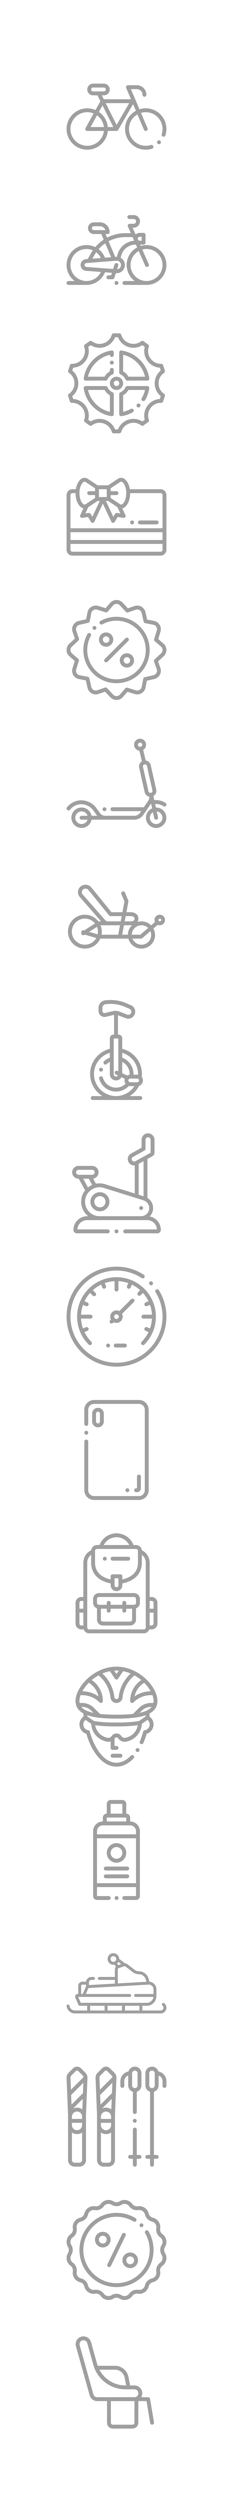 <svg width="70" height="750" viewBox="0 0 70 750" fill="none" xmlns="http://www.w3.org/2000/svg">
<g clip-path="url(#clip0_3152_8242)">
<path d="M48.178 34.308C47.005 33.135 45.445 32.489 43.787 32.489C43.137 32.489 42.503 32.588 41.902 32.779L39.33 26.74H41.114C42.046 26.74 42.805 27.498 42.805 28.43C42.805 28.754 43.067 29.016 43.391 29.016C43.714 29.016 43.977 28.754 43.977 28.43C43.977 26.852 42.693 25.568 41.114 25.568H38.443C38.247 25.568 38.063 25.667 37.955 25.831C37.846 25.995 37.827 26.203 37.904 26.384L39.349 29.775H31.177L30.59 28.603H31.204C32.173 28.603 32.961 27.814 32.961 26.845C32.961 25.876 32.173 25.088 31.204 25.088H27.974C27.005 25.088 26.216 25.876 26.216 26.845C26.216 27.814 27.005 28.603 27.974 28.603H29.28L30.157 30.353L28.69 33.006C27.93 32.674 27.091 32.489 26.21 32.489C22.786 32.489 20 35.275 20 38.699C20 42.123 22.786 44.909 26.21 44.909C29.437 44.909 32.096 42.435 32.393 39.285H34.998C35.215 39.285 35.404 39.167 35.505 38.992L35.506 38.992L39.977 31.25L40.824 33.238C40.305 33.52 39.824 33.879 39.395 34.308C38.222 35.481 37.576 37.04 37.576 38.699C37.576 40.358 38.222 41.917 39.395 43.09C40.582 44.277 42.159 44.913 43.778 44.913C44.417 44.913 45.063 44.814 45.694 44.61C46.002 44.511 46.171 44.181 46.072 43.873C45.973 43.565 45.643 43.396 45.335 43.495C43.525 44.078 41.567 43.605 40.224 42.262C39.272 41.31 38.748 40.045 38.748 38.699C38.748 37.353 39.272 36.088 40.224 35.136C40.545 34.815 40.903 34.544 41.286 34.324L43.248 38.929C43.342 39.151 43.559 39.285 43.787 39.285C43.863 39.285 43.941 39.27 44.016 39.238C44.314 39.111 44.452 38.767 44.325 38.469L42.364 33.864C42.82 33.73 43.298 33.66 43.786 33.66C45.132 33.66 46.398 34.185 47.349 35.136C48.692 36.479 49.165 38.438 48.583 40.248C48.483 40.556 48.653 40.886 48.961 40.985C49.269 41.084 49.599 40.914 49.698 40.607C50.416 38.377 49.833 35.963 48.178 34.308ZM27.388 26.845C27.388 26.522 27.651 26.259 27.974 26.259H31.203C31.527 26.259 31.789 26.522 31.789 26.845C31.789 27.168 31.527 27.431 31.203 27.431H27.974C27.651 27.431 27.388 27.168 27.388 26.845ZM35.032 37.47L31.764 30.946H38.8L35.032 37.47ZM30.793 31.624L34.043 38.113H32.393C32.216 36.231 31.195 34.59 29.714 33.575L30.793 31.624ZM31.214 38.113H27.204L29.143 34.606C30.267 35.414 31.046 36.671 31.214 38.113ZM26.21 43.738C23.432 43.738 21.172 41.477 21.172 38.699C21.172 35.921 23.432 33.66 26.21 33.66C26.886 33.66 27.53 33.795 28.119 34.037L25.698 38.416C25.541 38.699 25.644 39.055 25.927 39.212C26.017 39.261 26.114 39.285 26.21 39.285C26.21 39.285 26.211 39.285 26.212 39.285H31.214C30.922 41.788 28.79 43.738 26.21 43.738Z" fill="#9F9F9F"/>
<path d="M47.223 42.452C47.056 42.821 47.359 43.273 47.763 43.262C48.223 43.269 48.512 42.729 48.251 42.351C48.002 41.965 47.39 42.024 47.223 42.452Z" fill="#9F9F9F"/>
</g>
<g clip-path="url(#clip1_3152_8242)">
<path d="M44.023 73.524C43.415 73.524 42.827 73.615 42.273 73.785L42.096 73.384H43.134C43.457 73.384 43.72 73.122 43.72 72.798V70.454C43.72 70.131 43.457 69.868 43.134 69.868H41.962C41.495 69.868 41.071 70.052 40.756 70.349L39.854 68.309H40.158C40.823 68.309 41.427 67.97 41.774 67.401C42.12 66.833 42.145 66.141 41.84 65.549C41.514 64.917 40.87 64.523 40.158 64.523H38.858C38.534 64.523 38.272 64.786 38.272 65.109C38.272 65.433 38.534 65.695 38.858 65.695H40.158C40.429 65.695 40.674 65.845 40.798 66.086C40.916 66.315 40.907 66.572 40.773 66.791C40.639 67.011 40.415 67.137 40.158 67.137H38.955C38.757 67.137 38.572 67.237 38.464 67.403C38.356 67.569 38.339 67.778 38.419 67.96L39.302 69.958H37.629C35.7 69.958 33.832 70.435 32.171 71.302L31.71 70.213H32.355C32.679 70.213 32.941 69.95 32.941 69.626C32.941 68.011 31.627 66.697 30.012 66.697H28.195C27.226 66.697 26.437 67.485 26.437 68.455C26.437 69.424 27.226 70.213 28.195 70.213H30.438L31.151 71.9C30.21 72.517 29.355 73.269 28.618 74.137C27.815 73.742 26.916 73.524 25.977 73.524C22.681 73.524 20 76.205 20 79.5C20 81.467 20.955 83.215 22.426 84.305H20.586C20.262 84.305 20 84.567 20 84.891C20 85.214 20.262 85.477 20.586 85.477H25.977C27.277 85.477 28.514 85.066 29.553 84.289C30.439 83.626 31.133 82.715 31.538 81.69L33.615 81.851L33.377 82.606H32.566C32.242 82.606 31.98 82.868 31.98 83.192C31.98 83.515 32.242 83.777 32.566 83.777H33.806C34.062 83.777 34.288 83.612 34.365 83.368L34.815 81.944L35.014 81.959C35.029 81.96 35.044 81.961 35.059 81.961C36.416 81.961 37.52 80.857 37.52 79.5C37.52 78.572 37.004 77.763 36.244 77.344L36.419 76.69C36.94 74.743 38.711 73.384 40.726 73.384C40.755 73.384 40.784 73.381 40.812 73.377L41.192 74.238C39.321 75.249 38.047 77.228 38.047 79.5C38.047 81.467 39.002 83.215 40.473 84.305H37.402C37.079 84.305 36.816 84.567 36.816 84.891C36.816 85.214 37.079 85.477 37.402 85.477H44.023C47.319 85.477 50 82.796 50 79.5C50 76.205 47.319 73.524 44.023 73.524ZM28.195 69.041C27.872 69.041 27.609 68.778 27.609 68.455C27.609 68.132 27.872 67.869 28.195 67.869H30.012C30.775 67.869 31.427 68.359 31.669 69.041H28.195ZM31.616 72.999L33.378 77.168L31.538 77.31C31.134 76.281 30.465 75.41 29.624 74.763C30.214 74.09 30.885 73.499 31.616 72.999ZM28.902 75.686C29.488 76.135 29.971 76.72 30.302 77.406L27.748 77.603L28.414 76.45C28.566 76.187 28.73 75.933 28.902 75.686ZM25.977 84.305C23.327 84.305 21.172 82.15 21.172 79.5C21.172 76.851 23.327 74.695 25.977 74.695C26.65 74.695 27.298 74.836 27.888 75.091C27.716 75.342 27.552 75.599 27.399 75.864L26.332 77.713L25.952 77.743C24.994 77.756 24.219 78.539 24.219 79.5C24.219 80.461 24.994 81.245 25.952 81.258L30.303 81.595C29.511 83.24 27.851 84.305 25.977 84.305ZM36.348 79.5C36.348 80.17 35.835 80.721 35.181 80.782L35.53 79.676C35.627 79.368 35.456 79.039 35.147 78.941C34.839 78.844 34.51 79.015 34.412 79.324L33.977 80.704L26.022 80.088C26.007 80.087 25.992 80.086 25.977 80.086C25.654 80.086 25.391 79.823 25.391 79.5C25.391 79.177 25.654 78.914 25.977 78.914C25.992 78.914 26.007 78.913 26.022 78.912L35.08 78.211C35.781 78.222 36.348 78.796 36.348 79.5ZM35.287 76.387L35.112 77.04C35.094 77.04 35.077 77.039 35.059 77.039C35.044 77.039 35.029 77.04 35.014 77.041L34.61 77.072L32.628 72.384C34.145 71.575 35.859 71.13 37.629 71.13H39.688C39.731 71.13 39.773 71.125 39.813 71.116L40.305 72.229C37.938 72.406 35.908 74.066 35.287 76.387ZM41.962 71.04H42.548V72.212H41.962C41.639 72.212 41.376 71.949 41.376 71.626C41.376 71.303 41.639 71.04 41.962 71.04ZM44.023 84.305C41.374 84.305 39.219 82.15 39.219 79.5C39.219 77.706 40.208 76.14 41.668 75.315L43.621 79.737C43.718 79.956 43.932 80.086 44.157 80.086C44.237 80.086 44.317 80.07 44.394 80.036C44.69 79.906 44.824 79.559 44.693 79.263L42.752 74.868C43.157 74.756 43.583 74.695 44.023 74.695C46.673 74.695 48.828 76.851 48.828 79.5C48.828 82.15 46.673 84.305 44.023 84.305Z" fill="#9F9F9F"/>
<path d="M35.414 84.476C35.305 84.367 35.155 84.305 35 84.305C34.846 84.305 34.695 84.367 34.586 84.476C34.477 84.585 34.414 84.737 34.414 84.891C34.414 85.045 34.477 85.196 34.586 85.305C34.695 85.414 34.846 85.477 35 85.477C35.154 85.477 35.305 85.414 35.414 85.305C35.523 85.196 35.586 85.045 35.586 84.891C35.586 84.737 35.523 84.585 35.414 84.476Z" fill="#9F9F9F"/>
</g>
<g clip-path="url(#clip2_3152_8242)">
<path d="M49.305 118.154C48.248 117.43 47.643 116.281 47.643 115C47.643 113.719 48.248 112.569 49.305 111.845C49.52 111.699 49.612 111.428 49.531 111.181L49.001 109.548C48.92 109.301 48.685 109.138 48.427 109.144C47.146 109.179 45.981 108.605 45.228 107.569C44.475 106.533 44.29 105.246 44.719 104.04C44.806 103.795 44.722 103.522 44.511 103.369L43.122 102.36C42.912 102.208 42.627 102.211 42.421 102.37C41.406 103.151 40.125 103.372 38.907 102.976C37.689 102.581 36.782 101.649 36.42 100.42C36.347 100.171 36.118 100 35.858 100H34.142C33.882 100 33.653 100.171 33.58 100.42C33.218 101.649 32.312 102.581 31.093 102.976C29.875 103.372 28.595 103.151 27.58 102.37C27.374 102.211 27.088 102.208 26.878 102.36L25.489 103.369C25.279 103.522 25.194 103.795 25.281 104.04C25.711 105.246 25.525 106.533 24.772 107.569C24.019 108.605 22.854 109.179 21.573 109.144C21.315 109.137 21.08 109.301 21 109.548L20.469 111.181C20.389 111.428 20.481 111.699 20.695 111.846C21.752 112.569 22.358 113.719 22.358 115C22.358 116.281 21.752 117.431 20.695 118.155C20.48 118.301 20.389 118.572 20.469 118.819L20.999 120.452C21.08 120.699 21.314 120.864 21.573 120.856C22.853 120.821 24.019 121.395 24.772 122.431C25.525 123.467 25.71 124.754 25.281 125.96C25.194 126.205 25.279 126.478 25.489 126.631L26.878 127.64C27.088 127.792 27.373 127.789 27.579 127.63C28.595 126.849 29.875 126.628 31.093 127.024C32.311 127.419 33.218 128.351 33.58 129.58C33.653 129.829 33.882 130 34.142 130H35.858C36.118 130 36.347 129.829 36.421 129.579C36.782 128.351 37.689 127.419 38.907 127.023C40.125 126.628 41.406 126.849 42.421 127.63C42.627 127.788 42.912 127.792 43.123 127.64L44.511 126.631C44.722 126.478 44.806 126.205 44.719 125.96C44.29 124.753 44.475 123.467 45.228 122.431C45.981 121.395 47.146 120.821 48.427 120.856C48.686 120.863 48.92 120.699 49.001 120.452L49.531 118.819C49.612 118.572 49.52 118.301 49.305 118.154ZM48.015 119.692C46.534 119.783 45.161 120.529 44.28 121.742C43.398 122.956 43.113 124.491 43.485 125.928L42.771 126.446C41.52 125.649 39.971 125.446 38.545 125.909C37.118 126.373 35.985 127.447 35.441 128.828H34.559C34.015 127.447 32.882 126.373 31.455 125.909C30.029 125.446 28.48 125.649 27.229 126.446L26.515 125.928C26.887 124.491 26.602 122.956 25.72 121.742C24.839 120.529 23.466 119.783 21.985 119.692L21.712 118.854C22.858 117.91 23.529 116.5 23.529 115C23.529 113.5 22.858 112.09 21.712 111.146L21.985 110.308C23.466 110.217 24.839 109.471 25.72 108.258C26.602 107.045 26.887 105.509 26.515 104.072L27.229 103.554C28.48 104.351 30.029 104.554 31.455 104.091C32.882 103.628 34.015 102.553 34.559 101.172H35.441C35.985 102.553 37.118 103.628 38.545 104.091C39.971 104.554 41.52 104.351 42.771 103.554L43.485 104.072C43.113 105.509 43.398 107.045 44.28 108.258C45.161 109.471 46.534 110.217 48.015 110.308L48.288 111.146C47.142 112.09 46.471 113.5 46.471 115C46.471 116.5 47.142 117.91 48.288 118.854L48.015 119.692Z" fill="#9F9F9F"/>
<path d="M35 113.008C33.901 113.008 33.008 113.901 33.008 115C33.008 116.099 33.901 116.992 35 116.992C36.099 116.992 36.992 116.099 36.992 115C36.992 113.901 36.099 113.008 35 113.008ZM35 115.82C34.548 115.82 34.18 115.452 34.18 115C34.18 114.548 34.548 114.18 35 114.18C35.452 114.18 35.82 114.548 35.82 115C35.82 115.452 35.452 115.82 35 115.82Z" fill="#9F9F9F"/>
<path d="M34.008 108.375C33.899 108.266 33.748 108.203 33.594 108.203C33.44 108.203 33.288 108.266 33.179 108.375C33.07 108.484 33.008 108.635 33.008 108.789C33.008 108.943 33.071 109.094 33.179 109.203C33.288 109.312 33.44 109.375 33.594 109.375C33.748 109.375 33.899 109.312 34.008 109.203C34.117 109.094 34.18 108.943 34.18 108.789C34.18 108.635 34.117 108.484 34.008 108.375Z" fill="#9F9F9F"/>
<path d="M33.594 107.09C33.917 107.09 34.18 106.828 34.18 106.504V105.73C34.18 105.559 34.105 105.397 33.976 105.286C33.847 105.175 33.675 105.125 33.507 105.151C31.394 105.469 29.475 106.439 27.957 107.957C26.439 109.475 25.468 111.394 25.151 113.507C25.125 113.675 25.175 113.847 25.286 113.976C25.397 114.105 25.559 114.18 25.73 114.18H31.778C32.011 114.18 32.221 114.042 32.315 113.828C32.611 113.149 33.149 112.612 33.828 112.315C34.042 112.221 34.18 112.011 34.18 111.778V110.957C34.18 110.633 33.917 110.371 33.594 110.371C33.27 110.371 33.008 110.633 33.008 110.957V111.415C32.337 111.787 31.787 112.337 31.415 113.008H26.438C27.193 109.774 29.774 107.193 33.008 106.438V106.504C33.008 106.828 33.27 107.09 33.594 107.09Z" fill="#9F9F9F"/>
<path d="M44.714 116.024C44.603 115.895 44.441 115.82 44.27 115.82H38.222C37.989 115.82 37.779 115.958 37.685 116.172C37.389 116.851 36.851 117.388 36.172 117.685C35.958 117.779 35.82 117.989 35.82 118.222V124.27C35.82 124.441 35.895 124.603 36.024 124.714C36.131 124.806 36.267 124.856 36.406 124.856C36.435 124.856 36.464 124.854 36.493 124.849C37.688 124.67 38.827 124.278 39.88 123.685C40.162 123.527 40.262 123.169 40.103 122.887C39.944 122.605 39.587 122.505 39.305 122.664C38.577 123.074 37.801 123.375 36.992 123.562V118.585C37.663 118.213 38.213 117.663 38.586 116.992H43.562C43.363 117.855 43.034 118.679 42.581 119.449C42.417 119.728 42.51 120.087 42.789 120.251C43.068 120.415 43.427 120.322 43.591 120.043C44.237 118.946 44.66 117.751 44.849 116.493C44.875 116.325 44.825 116.153 44.714 116.024Z" fill="#9F9F9F"/>
<path d="M42.04 121.221C41.812 120.991 41.441 120.99 41.212 121.218L41.193 121.237C40.963 121.464 40.961 121.835 41.189 122.065C41.303 122.181 41.454 122.239 41.605 122.239C41.754 122.239 41.903 122.182 42.018 122.069L42.036 122.05C42.266 121.822 42.268 121.451 42.04 121.221Z" fill="#9F9F9F"/>
<path d="M44.849 113.507C44.532 111.394 43.561 109.475 42.043 107.957C40.525 106.439 38.606 105.468 36.493 105.151C36.324 105.125 36.153 105.175 36.024 105.286C35.895 105.397 35.82 105.559 35.82 105.73V111.778C35.82 112.011 35.958 112.221 36.172 112.315C36.851 112.612 37.389 113.149 37.685 113.828C37.779 114.042 37.989 114.18 38.222 114.18H44.27C44.441 114.18 44.603 114.105 44.714 113.976C44.825 113.847 44.875 113.675 44.849 113.507ZM38.585 113.008C38.213 112.337 37.663 111.787 36.992 111.415V106.438C40.226 107.193 42.807 109.774 43.562 113.008H38.585Z" fill="#9F9F9F"/>
<path d="M33.828 117.685C33.149 117.388 32.611 116.851 32.315 116.172C32.221 115.958 32.011 115.82 31.778 115.82H25.73C25.559 115.82 25.397 115.895 25.286 116.024C25.174 116.153 25.125 116.325 25.151 116.493C25.468 118.606 26.439 120.525 27.957 122.043C29.475 123.561 31.394 124.532 33.507 124.849C33.536 124.854 33.565 124.856 33.594 124.856C33.733 124.856 33.869 124.806 33.976 124.714C34.105 124.603 34.18 124.441 34.18 124.27V118.222C34.18 117.989 34.042 117.779 33.828 117.685ZM33.008 123.562C29.774 122.807 27.193 120.226 26.438 116.992H31.415C31.787 117.663 32.337 118.213 33.008 118.585V123.562H33.008Z" fill="#9F9F9F"/>
</g>
<g clip-path="url(#clip3_3152_8242)">
<path d="M40.273 156.731C40.273 157.054 40.011 157.317 39.688 157.317C39.364 157.317 39.102 157.054 39.102 156.731C39.102 156.407 39.364 156.145 39.688 156.145C40.011 156.145 40.273 156.407 40.273 156.731Z" fill="#9F9F9F"/>
<path d="M48.242 146.77H39.011C38.788 145.347 38.161 144.164 37.315 143.609C36.747 143.237 35.998 143.252 35.408 143.645L32.479 145.598H29.318L26.389 143.645C25.799 143.252 25.05 143.237 24.482 143.609C23.636 144.164 23.009 145.348 22.785 146.77H21.758C20.788 146.77 20 147.558 20 148.528V164.934C20 165.903 20.788 166.692 21.758 166.692H48.242C49.212 166.692 50 165.903 50 164.934V148.528C50 147.558 49.212 146.77 48.242 146.77ZM21.172 159.66H48.828V162.004H21.172V159.66ZM36.058 144.62C36.254 144.489 36.502 144.477 36.673 144.589C37.318 145.012 37.803 146.117 37.908 147.404C38.018 148.727 37.668 150.641 36.673 151.294C36.514 151.398 36.289 151.393 36.103 151.289C35.962 151.178 33.25 149.391 33.242 149.386V148.528H35C35.324 148.528 35.586 148.265 35.586 147.942C35.586 147.618 35.324 147.356 35 147.356H33.242V146.497L36.058 144.62ZM26.514 152.155L29.318 150.285H29.972L27.76 155.029L27.231 154.16C27.108 153.958 26.876 153.849 26.642 153.885L25.636 154.039L26.514 152.155ZM32.07 149.114C31.684 149.114 30.262 149.114 29.727 149.114V146.77H32.07V149.114ZM32.479 150.285L35.283 152.155L36.161 154.039L35.154 153.885C34.92 153.849 34.688 153.958 34.566 154.16L34.037 155.029L31.825 150.285H32.479ZM25.123 144.589C25.295 144.477 25.543 144.489 25.739 144.62L28.555 146.497V147.356H26.797C26.473 147.356 26.211 147.618 26.211 147.942C26.211 148.265 26.473 148.528 26.797 148.528H28.555V149.386C28.549 149.39 25.701 151.284 25.695 151.288C25.507 151.393 25.282 151.398 25.124 151.294C24.12 150.635 23.779 148.729 23.889 147.403C23.994 146.117 24.479 145.012 25.123 144.589ZM21.758 147.942H22.695C22.695 149.862 23.396 151.563 24.482 152.275C24.659 152.39 24.854 152.468 25.056 152.509L24.111 154.536C24.02 154.731 24.044 154.961 24.173 155.135C24.303 155.307 24.517 155.395 24.731 155.362L26.433 155.102L27.328 156.574C27.441 156.758 27.645 156.867 27.861 156.854C28.077 156.842 28.269 156.712 28.36 156.517L30.898 151.072L33.437 156.517C33.529 156.712 33.72 156.842 33.936 156.854C33.947 156.855 33.957 156.855 33.968 156.855C34.172 156.855 34.362 156.749 34.469 156.574L35.364 155.102L37.066 155.362C37.28 155.395 37.494 155.307 37.623 155.135C37.753 154.961 37.777 154.731 37.686 154.536L36.741 152.509C36.943 152.468 37.138 152.39 37.315 152.274C38.401 151.562 39.102 149.862 39.102 147.942H48.242C48.565 147.942 48.828 148.204 48.828 148.528V158.489H21.172V148.528C21.172 148.204 21.435 147.942 21.758 147.942ZM48.242 165.52H21.758C21.435 165.52 21.172 165.257 21.172 164.934V163.176H48.828V164.934C48.828 165.257 48.565 165.52 48.242 165.52Z" fill="#9F9F9F"/>
<path d="M42.031 157.317H47.07C47.394 157.317 47.656 157.054 47.656 156.731C47.656 156.407 47.394 156.145 47.07 156.145H42.031C41.708 156.145 41.445 156.407 41.445 156.731C41.445 157.054 41.708 157.317 42.031 157.317Z" fill="#9F9F9F"/>
</g>
<g clip-path="url(#clip4_3152_8242)">
<path d="M49.126 193.082L47.541 191.716L48.202 189.573C48.431 188.862 48.349 188.094 47.976 187.465C47.607 186.843 46.983 186.408 46.266 186.273L44.218 185.884L43.712 183.667C43.554 182.953 43.098 182.341 42.462 181.986C41.833 181.635 41.081 181.571 40.399 181.808L38.428 182.496L36.858 180.805C36.858 180.804 36.857 180.804 36.857 180.804C36.368 180.28 35.674 179.986 34.952 180C34.231 180.014 33.549 180.333 33.082 180.874L31.716 182.459L29.572 181.798C28.862 181.569 28.094 181.651 27.465 182.024C26.843 182.393 26.408 183.017 26.273 183.734L25.884 185.781L23.666 186.288C22.953 186.446 22.34 186.902 21.986 187.538C21.635 188.167 21.57 188.919 21.808 189.601L22.496 191.572L20.803 193.143C20.279 193.633 19.986 194.327 20 195.05C20.014 195.77 20.332 196.451 20.874 196.918L22.458 198.284L21.798 200.427C21.569 201.138 21.651 201.906 22.024 202.535C22.393 203.157 23.017 203.591 23.734 203.727L25.781 204.116L26.288 206.333C26.446 207.047 26.902 207.659 27.538 208.014C28.167 208.365 28.919 208.429 29.601 208.192L31.572 207.504L33.143 209.197C33.621 209.709 34.296 210 35 210C35.017 210 35.033 210 35.05 210C35.77 209.986 36.45 209.667 36.918 209.126L38.284 207.541L40.427 208.202C41.138 208.431 41.906 208.349 42.535 207.976C43.157 207.607 43.592 206.983 43.727 206.266L44.116 204.218L46.333 203.712C47.047 203.554 47.659 203.098 48.014 202.462C48.364 201.833 48.429 201.081 48.191 200.399L47.504 198.428L49.196 196.857C49.721 196.368 50.013 195.674 50 194.952C49.986 194.231 49.667 193.55 49.126 193.082ZM48.398 195.999L46.425 197.83C46.255 197.988 46.194 198.232 46.271 198.452L47.085 200.785C47.214 201.156 47.181 201.549 46.99 201.892C46.798 202.236 46.466 202.482 46.076 202.569L43.481 203.161C43.255 203.213 43.08 203.394 43.036 203.623L42.575 206.048C42.501 206.441 42.274 206.768 41.937 206.968C41.591 207.173 41.182 207.215 40.784 207.086C40.781 207.085 40.779 207.084 40.776 207.084L38.263 206.309C38.041 206.24 37.799 206.31 37.647 206.486L36.031 208.36C35.777 208.654 35.42 208.82 35.027 208.828C34.637 208.836 34.262 208.678 34.001 208.398L32.17 206.426C32.057 206.304 31.901 206.238 31.741 206.238C31.676 206.238 31.611 206.249 31.548 206.271L29.215 207.085C28.844 207.215 28.451 207.181 28.108 206.99C27.764 206.798 27.518 206.466 27.431 206.076L26.838 203.482C26.787 203.255 26.605 203.08 26.377 203.036L23.952 202.575C23.559 202.501 23.232 202.274 23.032 201.937C22.827 201.591 22.785 201.182 22.914 200.784C22.915 200.781 22.915 200.779 22.916 200.776L23.691 198.263C23.76 198.041 23.69 197.799 23.514 197.647L21.64 196.031C21.346 195.777 21.18 195.421 21.172 195.027C21.164 194.637 21.322 194.263 21.602 194.001L23.574 192.17C23.745 192.012 23.805 191.768 23.729 191.548L22.915 189.215C22.785 188.844 22.819 188.451 23.01 188.109C23.201 187.764 23.533 187.518 23.924 187.431L26.518 186.839C26.745 186.787 26.92 186.606 26.963 186.377L27.424 183.952C27.499 183.559 27.725 183.232 28.063 183.032C28.409 182.827 28.818 182.785 29.216 182.914C29.218 182.915 29.221 182.916 29.224 182.916L31.737 183.691C31.959 183.76 32.201 183.69 32.353 183.514L33.969 181.64C34.219 181.35 34.586 181.18 34.974 181.172C35.363 181.165 35.737 181.321 35.999 181.602L37.83 183.574C37.988 183.745 38.232 183.806 38.452 183.729L40.785 182.915C41.156 182.786 41.549 182.819 41.892 183.01C42.236 183.202 42.482 183.534 42.569 183.924L43.161 186.518C43.213 186.745 43.394 186.92 43.623 186.964L46.048 187.425C46.441 187.499 46.768 187.725 46.968 188.063C47.173 188.409 47.215 188.818 47.086 189.216C47.085 189.219 47.084 189.221 47.084 189.224L46.309 191.737C46.24 191.959 46.31 192.201 46.486 192.353L48.36 193.969C48.65 194.219 48.82 194.586 48.828 194.974C48.835 195.364 48.678 195.738 48.398 195.999Z" fill="#9F9F9F"/>
<path d="M35 185.039C33.32 185.039 31.659 185.466 30.195 186.273C29.912 186.429 29.809 186.786 29.965 187.069C30.122 187.353 30.478 187.456 30.761 187.299C32.052 186.587 33.517 186.211 35 186.211C39.846 186.211 43.789 190.154 43.789 195C43.789 199.846 39.846 203.789 35 203.789C30.154 203.789 26.211 199.846 26.211 195C26.211 193.518 26.587 192.052 27.299 190.762C27.455 190.478 27.352 190.122 27.069 189.966C26.786 189.809 26.429 189.912 26.273 190.196C25.466 191.659 25.039 193.32 25.039 195C25.039 200.492 29.508 204.961 35 204.961C40.492 204.961 44.961 200.492 44.961 195C44.961 189.507 40.492 185.039 35 185.039Z" fill="#9F9F9F"/>
<path d="M31.875 189.727C30.69 189.727 29.727 190.69 29.727 191.875C29.727 193.06 30.69 194.023 31.875 194.023C33.06 194.023 34.023 193.06 34.023 191.875C34.023 190.69 33.06 189.727 31.875 189.727ZM31.875 192.852C31.337 192.852 30.898 192.413 30.898 191.875C30.898 191.336 31.337 190.898 31.875 190.898C32.413 190.898 32.852 191.336 32.852 191.875C32.852 192.413 32.413 192.852 31.875 192.852Z" fill="#9F9F9F"/>
<path d="M35.976 198.125C35.976 199.31 36.94 200.273 38.125 200.273C39.309 200.273 40.273 199.31 40.273 198.125C40.273 196.94 39.309 195.977 38.125 195.977C36.94 195.977 35.976 196.94 35.976 198.125ZM39.101 198.125C39.101 198.663 38.663 199.102 38.125 199.102C37.586 199.102 37.148 198.663 37.148 198.125C37.148 197.587 37.586 197.148 38.125 197.148C38.663 197.148 39.101 197.587 39.101 198.125Z" fill="#9F9F9F"/>
<path d="M37.711 191.461L31.461 197.711C31.232 197.939 31.232 198.311 31.461 198.539C31.575 198.654 31.725 198.711 31.875 198.711C32.025 198.711 32.175 198.654 32.289 198.539L38.539 192.289C38.768 192.061 38.768 191.69 38.539 191.461C38.31 191.232 37.94 191.232 37.711 191.461Z" fill="#9F9F9F"/>
<path d="M28.371 188.957C28.521 188.957 28.671 188.9 28.785 188.785C29.014 188.556 29.014 188.185 28.785 187.957C28.556 187.728 28.185 187.728 27.956 187.957L27.956 187.957C27.727 188.186 27.727 188.556 27.956 188.785C28.071 188.9 28.221 188.957 28.371 188.957Z" fill="#9F9F9F"/>
</g>
<g clip-path="url(#clip5_3152_8242)">
<path d="M46.907 242.258C46.884 242.258 46.861 242.259 46.838 242.26L46.61 241.219C47.151 241.178 48.118 241.226 49.092 241.867C49.359 242.043 49.728 241.967 49.904 241.7C50.081 241.43 50.007 241.067 49.736 240.889C48.396 240.006 47.057 239.992 46.359 240.067L46.084 238.81C46.74 238.43 47.109 237.649 46.935 236.877L45.288 229.529C45.125 228.803 44.508 228.242 43.768 228.151L43.023 224.964C43.543 224.646 43.89 224.073 43.89 223.421C43.89 222.424 43.08 221.614 42.083 221.614C41.087 221.614 40.276 222.424 40.276 223.421C40.276 224.348 40.978 225.113 41.878 225.216L42.623 228.4C41.993 228.789 41.644 229.553 41.813 230.308L43.461 237.657C43.616 238.349 44.184 238.893 44.883 239.019C44.884 239.175 44.869 239.331 44.839 239.483C44.783 239.762 44.676 240.027 44.52 240.256L43.21 242.179H33.785C33.461 242.179 33.199 242.442 33.199 242.765C33.199 243.089 33.461 243.351 33.785 243.351H42.412L42.103 243.805C41.71 244.383 41.041 244.736 40.343 244.736H31.611C31.002 244.736 30.411 244.434 30.055 243.94L28.958 242.422C27.909 240.969 26.212 240.102 24.42 240.102C23.582 240.102 22.779 240.286 22.033 240.651C21.301 241.009 20.66 241.524 20.128 242.181C19.927 242.429 19.967 242.804 20.215 243.005C20.467 243.209 20.836 243.17 21.039 242.918C21.041 242.916 21.042 242.915 21.043 242.913C21.466 242.392 21.972 241.985 22.548 241.704C22.95 241.508 23.373 241.378 23.812 241.316C24.011 241.288 24.214 241.274 24.42 241.274C25.837 241.274 27.178 241.96 28.008 243.108L29.105 244.627C29.132 244.664 29.16 244.7 29.189 244.736H27.512C27.238 243.326 25.994 242.258 24.505 242.258C22.815 242.258 21.44 243.633 21.44 245.322C21.44 247.012 22.815 248.386 24.505 248.386C25.994 248.386 27.238 247.318 27.512 245.908H31.609C31.61 245.908 40.343 245.908 40.343 245.908C41.426 245.908 42.463 245.36 43.072 244.465L45.379 241.076L45.693 242.51C44.606 242.981 43.843 244.064 43.843 245.322C43.843 247.012 45.218 248.386 46.907 248.386C48.597 248.386 49.971 247.012 49.971 245.322C49.971 243.633 48.597 242.258 46.907 242.258ZM41.448 223.421C41.448 223.071 41.733 222.786 42.083 222.786C42.434 222.786 42.718 223.071 42.718 223.421C42.718 223.771 42.434 224.056 42.083 224.056C41.733 224.056 41.448 223.771 41.448 223.421ZM44.605 237.4L42.957 230.052C42.885 229.731 43.086 229.407 43.404 229.328C43.731 229.247 44.07 229.457 44.144 229.785L45.792 237.134C45.864 237.454 45.663 237.779 45.344 237.857C45.017 237.938 44.678 237.728 44.605 237.4ZM24.505 247.214C23.461 247.214 22.612 246.366 22.612 245.322C22.612 244.279 23.461 243.43 24.505 243.43C25.343 243.43 26.056 243.979 26.303 244.736H24.505C24.181 244.736 23.919 244.999 23.919 245.322C23.919 245.646 24.181 245.908 24.505 245.908H26.303C26.056 246.666 25.343 247.214 24.505 247.214ZM46.907 247.214C45.864 247.214 45.015 246.366 45.015 245.322C45.015 244.628 45.392 244.02 45.951 243.691L46.335 245.447C46.395 245.721 46.637 245.908 46.907 245.908C46.948 245.908 46.99 245.904 47.032 245.895C47.349 245.826 47.549 245.513 47.48 245.197L47.096 243.44C48.051 243.534 48.8 244.343 48.8 245.322C48.8 246.366 47.951 247.214 46.907 247.214Z" fill="#9F9F9F"/>
<path d="M30.854 242.989C30.975 243.285 31.324 243.428 31.619 243.306C31.914 243.184 32.058 242.836 31.936 242.541C31.814 242.246 31.465 242.102 31.171 242.224C30.876 242.346 30.731 242.695 30.854 242.989Z" fill="#9F9F9F"/>
</g>
<circle cx="25.5" cy="279.5" r="4.5" stroke="#9F9F9F" stroke-width="1.17"/>
<circle cx="42.5" cy="280.5" r="3.5" stroke="#9F9F9F" stroke-width="1.17"/>
<circle cx="48" cy="276" r="1" stroke="#9F9F9F" stroke-width="1.17"/>
<path d="M25 279.667L29.632 281H42.368L47 277" stroke="#9F9F9F" stroke-width="1.17" stroke-linecap="round" stroke-linejoin="round"/>
<path d="M25 280L29.706 277H34.412H35" stroke="#9F9F9F" stroke-width="1.17" stroke-linecap="round" stroke-linejoin="round"/>
<path fill-rule="evenodd" clip-rule="evenodd" d="M24.589 266.397C25.297 265.804 26.362 265.884 26.969 266.576L33.214 274.25H39.312C40.245 274.25 41 274.714 41 275.625C41 276.536 40.245 277 39.312 277H32.438C31.945 277 31.477 276.79 31.156 276.424L24.406 268.724C23.8 268.032 23.882 266.99 24.589 266.397Z" stroke="#9F9F9F" stroke-width="1.17" stroke-linecap="round" stroke-linejoin="round"/>
<path d="M36 281L38 270.364L37 268" stroke="#9F9F9F" stroke-width="1.17" stroke-linecap="round" stroke-linejoin="round"/>
<g clip-path="url(#clip6_3152_8242)">
<path d="M42.146 328.828H38.96C40.16 328.081 41.144 327.016 41.792 325.752C42.457 325.513 42.934 324.877 42.934 324.131C42.934 323.746 42.807 323.391 42.593 323.104C42.627 322.811 42.645 322.513 42.645 322.211C42.645 318.557 40.116 315.484 36.717 314.647V311.468C36.717 310.871 36.231 310.386 35.634 310.386H35.441V304.57L37.762 305.47C38.014 305.568 38.273 305.615 38.529 305.615C39.303 305.615 40.037 305.184 40.405 304.449C40.666 303.928 40.7 303.339 40.501 302.79C40.301 302.242 39.897 301.812 39.363 301.579L38.04 301.003C36.14 300.176 34.047 299.851 31.986 300.063L31.624 300.1C30.47 300.219 29.599 301.184 29.599 302.344V303.297C29.599 303.852 29.85 304.368 30.286 304.712C30.723 305.056 31.283 305.178 31.823 305.048L34.249 304.463C34.256 304.462 34.263 304.461 34.27 304.459V310.385H34.077V310.385C33.48 310.385 32.994 310.871 32.994 311.468V314.647C29.595 315.484 27.067 318.557 27.067 322.211C27.067 325.001 28.541 327.452 30.752 328.828H27.854C27.53 328.828 27.268 329.09 27.268 329.414C27.268 329.738 27.53 330 27.854 330H42.146C42.47 330 42.732 329.738 42.732 329.414C42.732 329.09 42.47 328.828 42.146 328.828ZM41.762 324.131C41.762 324.434 41.515 324.681 41.211 324.681H40.994H40.511H39.671H39.494H39.124C38.828 324.681 38.587 324.447 38.575 324.154C38.575 324.146 38.574 324.139 38.574 324.131C38.574 323.827 38.821 323.58 39.124 323.58H40.086V323.58H41.211C41.251 323.58 41.29 323.585 41.327 323.593C41.575 323.646 41.762 323.867 41.762 324.131ZM41.473 322.211C41.473 322.284 41.471 322.356 41.469 322.428C41.385 322.415 41.299 322.409 41.211 322.409H40.108C40.11 322.343 40.112 322.277 40.112 322.211C40.112 319.968 38.699 318.049 36.717 317.296V315.861C39.462 316.667 41.473 319.208 41.473 322.211ZM36.717 318.577C38.035 319.256 38.94 320.629 38.94 322.211C38.94 322.281 38.938 322.35 38.934 322.419C38.668 322.449 38.421 322.539 38.205 322.676L36.717 321.96V318.577ZM33.974 303.324L31.548 303.909C31.36 303.954 31.164 303.911 31.012 303.791C30.859 303.671 30.771 303.491 30.771 303.297V302.344C30.771 301.787 31.19 301.323 31.744 301.266L32.106 301.229C33.967 301.037 35.857 301.331 37.572 302.078L38.895 302.654C39.132 302.757 39.311 302.947 39.399 303.19C39.487 303.433 39.472 303.694 39.356 303.925C39.14 304.358 38.637 304.553 38.185 304.378L35.781 303.445C35.428 303.308 35.058 303.239 34.687 303.239C34.448 303.239 34.21 303.267 33.974 303.324ZM34.166 318.186V317.001V315.63V314.453V311.557H34.856H35.545V314.453V315.63V317V318.186V321.396L35.297 321.277C35.005 321.137 34.656 321.259 34.515 321.551C34.375 321.842 34.498 322.193 34.789 322.333L35.437 322.645C35.315 322.837 35.1 322.965 34.856 322.965C34.475 322.965 34.166 322.656 34.166 322.276V318.186ZM28.238 322.211C28.238 319.208 30.249 316.667 32.994 315.861V317.295C32.363 317.534 31.778 317.894 31.273 318.365C31.036 318.586 31.023 318.956 31.244 319.193C31.464 319.43 31.835 319.443 32.072 319.222C32.351 318.962 32.661 318.745 32.994 318.575V322.276C32.994 323.302 33.829 324.137 34.855 324.137C35.564 324.137 36.182 323.739 36.496 323.154L37.477 323.626C37.428 323.786 37.402 323.955 37.402 324.131C37.402 324.5 37.519 324.841 37.717 325.122C36.979 325.847 35.969 326.295 34.855 326.295C33.103 326.295 31.547 325.18 30.986 323.521C30.963 323.454 30.942 323.386 30.923 323.319C30.836 323.007 30.512 322.826 30.201 322.913C29.889 323 29.708 323.324 29.795 323.635C29.819 323.722 29.846 323.81 29.876 323.897C30.599 326.032 32.6 327.467 34.855 327.467C36.368 327.467 37.733 326.824 38.693 325.798C38.831 325.834 38.975 325.853 39.124 325.853H40.377C39.192 327.644 37.16 328.828 34.856 328.828C31.207 328.828 28.238 325.86 28.238 322.211Z" fill="#9F9F9F"/>
<path d="M29.858 321.227C29.88 321.26 29.904 321.289 29.931 321.316C29.958 321.343 29.988 321.368 30.02 321.389C30.052 321.41 30.086 321.428 30.122 321.443C30.157 321.458 30.194 321.469 30.231 321.476C30.269 321.484 30.307 321.488 30.345 321.488C30.383 321.488 30.422 321.484 30.46 321.476C30.497 321.469 30.534 321.458 30.57 321.443C30.605 321.428 30.639 321.41 30.671 321.389C30.703 321.368 30.733 321.343 30.76 321.316C30.787 321.289 30.811 321.26 30.833 321.227C30.854 321.196 30.872 321.161 30.887 321.126C30.901 321.091 30.913 321.054 30.92 321.016C30.928 320.979 30.931 320.94 30.931 320.902C30.931 320.863 30.928 320.825 30.92 320.787C30.913 320.75 30.901 320.713 30.887 320.678C30.872 320.643 30.854 320.609 30.833 320.576C30.811 320.545 30.787 320.515 30.76 320.487C30.733 320.46 30.703 320.436 30.671 320.415C30.639 320.394 30.605 320.375 30.57 320.361C30.534 320.346 30.497 320.335 30.46 320.327C30.384 320.312 30.307 320.312 30.231 320.327C30.194 320.335 30.157 320.346 30.122 320.361C30.086 320.375 30.052 320.394 30.02 320.415C29.988 320.436 29.958 320.46 29.931 320.487C29.904 320.515 29.88 320.545 29.858 320.576C29.837 320.609 29.819 320.643 29.805 320.678C29.79 320.713 29.779 320.75 29.771 320.787C29.764 320.825 29.759 320.863 29.759 320.902C29.759 320.94 29.764 320.979 29.771 321.016C29.779 321.054 29.79 321.091 29.805 321.126C29.819 321.161 29.837 321.196 29.858 321.227Z" fill="#9F9F9F"/>
</g>
<g clip-path="url(#clip7_3152_8242)">
<path d="M44.982 364.939C45.611 364.29 46 363.405 46 362.431C46 361.155 45.342 360.01 44.297 359.365V347.695L45.782 346.871C46.177 346.651 46.423 346.233 46.423 345.78V341.945C46.423 340.873 45.551 340 44.478 340C43.406 340 42.533 340.873 42.533 341.945V344.311L39.37 346.067C38.925 346.314 38.603 346.72 38.462 347.209C38.322 347.699 38.381 348.214 38.629 348.66C38.876 349.105 39.282 349.428 39.771 349.568C39.945 349.618 40.123 349.642 40.299 349.642C40.36 349.642 40.421 349.638 40.482 349.632V358.054L31.541 355.261C30.637 354.979 29.706 354.933 28.816 355.111L27.992 353.593C28.91 353.45 29.615 352.654 29.615 351.696C29.615 350.637 28.753 349.776 27.695 349.776H23.601C22.542 349.776 21.681 350.637 21.681 351.696C21.681 352.755 22.542 353.616 23.601 353.616H23.663L25.562 357.11C24.801 358.069 24.382 359.258 24.382 360.525C24.382 362.285 25.211 363.855 26.499 364.866H26.173C23.907 364.866 22.064 366.709 22.064 368.975C22.064 369.54 22.523 370 23.088 370H32.368C32.693 370 32.956 369.737 32.956 369.413C32.956 369.089 32.693 368.826 32.368 368.826H23.241C23.32 367.277 24.605 366.04 26.173 366.04H44.209C45.778 366.04 47.063 367.277 47.141 368.826H37.632C37.307 368.826 37.044 369.089 37.044 369.413C37.044 369.737 37.307 370 37.632 370H47.294C47.859 370 48.319 369.54 48.319 368.975C48.319 366.973 46.88 365.302 44.982 364.939ZM40.094 348.439C39.906 348.385 39.75 348.261 39.655 348.09C39.56 347.919 39.537 347.721 39.591 347.532C39.645 347.344 39.769 347.188 39.94 347.093L43.405 345.17C43.592 345.066 43.708 344.87 43.708 344.657V341.945C43.708 341.52 44.053 341.174 44.478 341.174C44.903 341.174 45.249 341.52 45.249 341.945V345.78C45.249 345.807 45.235 345.831 45.212 345.844L40.652 348.375C40.48 348.47 40.283 348.493 40.094 348.439ZM41.657 349.16L43.123 348.346V358.878L41.657 358.421V349.16ZM22.855 351.696C22.855 351.285 23.19 350.95 23.601 350.95H27.695C28.106 350.95 28.441 351.285 28.441 351.696C28.441 352.107 28.106 352.442 27.695 352.442H23.601C23.19 352.442 22.855 352.107 22.855 351.696ZM26.668 353.616L27.677 355.474C27.313 355.636 26.962 355.838 26.63 356.082C26.561 356.133 26.493 356.187 26.426 356.241L25 353.616H26.668ZM29.897 364.866C27.504 364.866 25.557 362.918 25.557 360.525C25.557 359.129 26.201 357.855 27.326 357.028C28.086 356.469 28.976 356.18 29.884 356.18C30.32 356.18 30.76 356.247 31.191 356.382L43.117 360.107C44.139 360.426 44.826 361.36 44.826 362.431C44.826 363.773 43.734 364.865 42.391 364.865H29.897V364.866Z" fill="#9F9F9F"/>
<path d="M30.016 357.663C28.438 357.663 27.155 358.946 27.155 360.523C27.155 362.101 28.438 363.384 30.016 363.384C31.593 363.384 32.877 362.101 32.877 360.523C32.877 358.946 31.593 357.663 30.016 357.663ZM30.016 362.21C29.086 362.21 28.329 361.453 28.329 360.523C28.329 359.593 29.086 358.837 30.016 358.837C30.946 358.837 31.702 359.593 31.702 360.523C31.702 361.453 30.946 362.21 30.016 362.21Z" fill="#9F9F9F"/>
<path d="M35 369.992C35.324 369.992 35.586 369.729 35.586 369.406C35.586 369.082 35.324 368.82 35 368.82C34.676 368.82 34.414 369.082 34.414 369.406C34.414 369.729 34.676 369.992 35 369.992Z" fill="#9F9F9F"/>
<path d="M42.406 362.997C42.73 362.997 42.992 362.734 42.992 362.411C42.992 362.087 42.73 361.825 42.406 361.825C42.083 361.825 41.82 362.087 41.82 362.411C41.82 362.734 42.083 362.997 42.406 362.997Z" fill="#9F9F9F"/>
</g>
<g clip-path="url(#clip8_3152_8242)">
<path d="M45.802 384.592C45.543 384.32 45.173 384.362 44.964 384.56C44.755 384.757 44.694 385.125 44.951 385.398C44.953 385.4 44.954 385.401 44.956 385.403C45.084 385.536 45.238 385.593 45.387 385.593C45.541 385.593 45.688 385.532 45.794 385.431C46.001 385.232 46.061 384.864 45.802 384.592Z" fill="#9F9F9F"/>
<path d="M47.725 387.054C47.553 386.78 47.192 386.697 46.917 386.868C46.643 387.04 46.56 387.402 46.731 387.676C48.103 389.868 48.828 392.401 48.828 395C48.828 402.625 42.625 408.828 35 408.828C27.375 408.828 21.172 402.625 21.172 395C21.172 387.375 27.375 381.172 35 381.172C37.699 381.172 40.313 381.949 42.561 383.42C42.832 383.597 43.195 383.521 43.372 383.25C43.549 382.98 43.473 382.616 43.202 382.439C40.763 380.844 37.927 380 35 380C30.993 380 27.227 381.56 24.393 384.393C21.56 387.227 20 390.993 20 395C20 399.007 21.56 402.773 24.393 405.607C27.227 408.44 30.993 410 35 410C39.007 410 42.773 408.44 45.607 405.607C48.44 402.773 50 399.007 50 395C50 392.181 49.213 389.433 47.725 387.054Z" fill="#9F9F9F"/>
<path d="M45.94 390.484C45.938 390.479 45.937 390.475 45.935 390.471C45.934 390.467 45.931 390.463 45.93 390.46C45.34 389.045 44.484 387.769 43.423 386.694C43.407 386.672 43.389 386.651 43.369 386.631C43.349 386.611 43.328 386.593 43.306 386.577C42.231 385.516 40.954 384.659 39.539 384.07C39.536 384.068 39.533 384.066 39.529 384.065C39.526 384.063 39.521 384.062 39.517 384.061C38.125 383.483 36.599 383.164 35 383.164C33.401 383.164 31.875 383.483 30.483 384.061C30.479 384.062 30.475 384.063 30.471 384.065C30.467 384.066 30.464 384.068 30.461 384.07C29.046 384.659 27.769 385.516 26.694 386.577C26.672 386.593 26.651 386.611 26.631 386.631C26.611 386.651 26.593 386.672 26.577 386.694C25.516 387.77 24.659 389.046 24.07 390.461C24.068 390.464 24.067 390.467 24.065 390.471C24.063 390.475 24.062 390.479 24.061 390.483C23.483 391.875 23.164 393.401 23.164 395C23.164 398.161 24.395 401.134 26.631 403.369C26.745 403.484 26.895 403.541 27.045 403.541C27.195 403.541 27.345 403.484 27.459 403.369C27.688 403.14 27.688 402.769 27.459 402.541C26.595 401.676 25.897 400.689 25.382 399.618L26.263 399.253C26.562 399.129 26.704 398.787 26.58 398.488C26.456 398.189 26.114 398.047 25.815 398.171L24.934 398.535C24.604 397.594 24.407 396.603 24.352 395.586H27.207C27.531 395.586 27.793 395.324 27.793 395C27.793 394.677 27.531 394.414 27.207 394.414H24.352C24.408 393.386 24.611 392.397 24.938 391.467L25.815 391.83C25.888 391.86 25.964 391.874 26.039 391.874C26.269 391.874 26.487 391.738 26.58 391.513C26.704 391.214 26.562 390.871 26.263 390.747L25.387 390.384C25.827 389.473 26.392 388.634 27.06 387.889L27.871 388.7C27.986 388.814 28.136 388.872 28.286 388.872C28.436 388.872 28.586 388.814 28.7 388.7C28.929 388.471 28.929 388.1 28.7 387.871L27.889 387.06C28.634 386.392 29.473 385.827 30.384 385.388L30.747 386.263C30.84 386.489 31.058 386.625 31.288 386.625C31.363 386.625 31.439 386.611 31.512 386.58C31.811 386.457 31.953 386.114 31.829 385.815L31.466 384.938C32.397 384.611 33.386 384.408 34.414 384.352V386.855C34.414 387.179 34.676 387.441 35 387.441C35.324 387.441 35.586 387.179 35.586 386.855V384.352C36.614 384.408 37.603 384.611 38.533 384.938L38.17 385.815C38.047 386.114 38.188 386.457 38.487 386.58C38.561 386.611 38.637 386.625 38.711 386.625C38.941 386.625 39.16 386.489 39.253 386.263L39.616 385.388C40.527 385.827 41.366 386.392 42.111 387.06L41.443 387.729C41.214 387.957 41.214 388.328 41.443 388.557C41.557 388.672 41.707 388.729 41.857 388.729C42.007 388.729 42.157 388.672 42.271 388.557L42.94 387.889C43.608 388.634 44.173 389.473 44.612 390.384L43.737 390.747C43.438 390.871 43.296 391.213 43.42 391.512C43.513 391.738 43.731 391.874 43.961 391.874C44.036 391.874 44.112 391.86 44.185 391.829L45.062 391.467C45.389 392.397 45.592 393.386 45.648 394.414H43.086C42.762 394.414 42.5 394.676 42.5 395C42.5 395.324 42.762 395.586 43.086 395.586H45.648C45.593 396.603 45.396 397.594 45.066 398.535L44.185 398.17C43.886 398.047 43.544 398.189 43.42 398.487C43.296 398.787 43.438 399.129 43.737 399.253L44.618 399.618C44.103 400.688 43.406 401.676 42.541 402.54C42.312 402.769 42.312 403.14 42.541 403.369C42.77 403.598 43.141 403.598 43.37 403.369C45.605 401.134 46.836 398.161 46.836 395C46.836 393.401 46.517 391.876 45.94 390.484Z" fill="#9F9F9F"/>
<path d="M40.22 389.78C39.991 389.551 39.62 389.551 39.391 389.78L35.842 393.329C35.587 393.199 35.298 393.125 34.992 393.125C33.959 393.125 33.117 393.966 33.117 395C33.117 395.306 33.191 395.594 33.322 395.849L33.099 396.072C32.871 396.301 32.871 396.672 33.099 396.9C33.214 397.015 33.364 397.072 33.514 397.072C33.664 397.072 33.814 397.015 33.928 396.9L34.153 396.676C34.406 396.803 34.691 396.875 34.992 396.875C36.026 396.875 36.867 396.034 36.867 395C36.867 394.698 36.795 394.413 36.668 394.16L40.22 390.609C40.449 390.38 40.449 390.009 40.22 389.78ZM34.992 395.703C34.803 395.703 34.63 395.627 34.504 395.504C34.502 395.503 34.501 395.501 34.5 395.5C34.497 395.497 34.495 395.495 34.492 395.493C34.367 395.366 34.289 395.192 34.289 395C34.289 394.612 34.605 394.297 34.992 394.297C35.38 394.297 35.696 394.612 35.696 395C35.696 395.388 35.38 395.703 34.992 395.703Z" fill="#9F9F9F"/>
<path d="M32.895 403.252C32.786 403.143 32.635 403.08 32.48 403.08C32.326 403.08 32.175 403.143 32.066 403.252C31.957 403.361 31.895 403.511 31.895 403.666C31.895 403.82 31.957 403.971 32.066 404.08C32.175 404.189 32.326 404.252 32.48 404.252C32.635 404.252 32.786 404.189 32.895 404.08C33.004 403.971 33.066 403.82 33.066 403.666C33.066 403.511 33.004 403.361 32.895 403.252Z" fill="#9F9F9F"/>
<path d="M37.52 403.08H34.766C34.442 403.08 34.18 403.342 34.18 403.666C34.18 403.989 34.442 404.252 34.766 404.252H37.52C37.843 404.252 38.105 403.989 38.105 403.666C38.105 403.342 37.843 403.08 37.52 403.08Z" fill="#9F9F9F"/>
</g>
<g clip-path="url(#clip9_3152_8242)">
<path d="M44.438 421.789C44.29 421.44 44.079 421.127 43.81 420.858C43.541 420.589 43.228 420.378 42.879 420.23C42.518 420.077 42.134 420 41.738 420H28.262C27.866 420 27.482 420.077 27.122 420.23C26.772 420.378 26.459 420.589 26.19 420.858C25.921 421.127 25.71 421.44 25.562 421.789C25.409 422.15 25.332 422.534 25.332 422.93V427.191C25.332 427.513 25.595 427.776 25.918 427.776C26.241 427.776 26.504 427.513 26.504 427.191C26.504 427.19 26.504 427.19 26.504 427.189V422.93C26.506 421.962 27.294 421.174 28.262 421.172H41.738C42.706 421.174 43.494 421.962 43.496 422.93V447.07C43.494 448.038 42.706 448.826 41.738 448.828H28.262C27.294 448.826 26.506 448.038 26.504 447.07V432.463C26.504 432.141 26.241 431.878 25.918 431.878C25.595 431.878 25.332 432.141 25.332 432.463V447.07C25.332 447.466 25.409 447.85 25.562 448.211C25.71 448.56 25.921 448.873 26.19 449.142C26.459 449.411 26.772 449.622 27.122 449.77C27.482 449.923 27.866 450 28.262 450H41.738C42.134 450 42.518 449.923 42.879 449.77C43.228 449.622 43.541 449.411 43.81 449.142C44.079 448.873 44.29 448.56 44.438 448.211C44.591 447.85 44.668 447.466 44.668 447.07V422.93C44.668 422.534 44.591 422.15 44.438 421.789Z" fill="#9F9F9F"/>
<path d="M25.918 430.413C26.242 430.413 26.504 430.15 26.504 429.827C26.504 429.503 26.242 429.241 25.918 429.241C25.594 429.241 25.332 429.503 25.332 429.827C25.332 430.15 25.594 430.413 25.918 430.413Z" fill="#9F9F9F"/>
<path d="M30.676 427.688C31.009 427.356 31.191 426.915 31.191 426.445V424.102C31.191 423.632 31.009 423.19 30.676 422.859C30.345 422.527 29.904 422.344 29.434 422.344C28.964 422.344 28.523 422.527 28.191 422.859C27.859 423.19 27.676 423.632 27.676 424.102V426.445C27.676 426.915 27.859 427.356 28.191 427.688C28.523 428.02 28.964 428.203 29.434 428.203C29.904 428.203 30.345 428.02 30.676 427.688ZM28.848 426.445V424.102C28.848 423.779 29.111 423.516 29.434 423.516C29.756 423.516 30.019 423.779 30.02 424.102V426.445C30.019 426.768 29.756 427.031 29.434 427.031C29.111 427.031 28.848 426.768 28.848 426.445Z" fill="#9F9F9F"/>
<path d="M38.264 447.656C38.588 447.656 38.85 447.394 38.85 447.07C38.85 446.747 38.588 446.484 38.264 446.484C37.941 446.484 37.678 446.747 37.678 447.07C37.678 447.394 37.941 447.656 38.264 447.656Z" fill="#9F9F9F"/>
<path d="M41.152 447.656C41.465 447.656 41.76 447.534 41.981 447.313C42.202 447.092 42.324 446.797 42.324 446.484V442.969C42.324 442.646 42.061 442.383 41.738 442.383C41.416 442.383 41.153 442.645 41.152 442.968V442.969V446.484H40.901C40.578 446.484 40.315 446.747 40.315 447.07C40.315 447.393 40.578 447.656 40.901 447.656H41.152Z" fill="#9F9F9F"/>
</g>
<g clip-path="url(#clip10_3152_8242)">
<path d="M31.484 468.203C31.808 468.203 32.07 467.941 32.07 467.617C32.07 467.294 31.808 467.031 31.484 467.031C31.161 467.031 30.898 467.294 30.898 467.617C30.898 467.941 31.161 468.203 31.484 468.203Z" fill="#9F9F9F"/>
<path d="M40.273 477.93H29.727C28.757 477.93 27.969 478.718 27.969 479.688V480.859C27.969 481.623 28.459 482.275 29.141 482.516V485.898C29.141 486.868 29.929 487.656 30.898 487.656H39.102C40.071 487.656 40.859 486.868 40.859 485.898V482.516C41.541 482.275 42.031 481.623 42.031 480.859V479.688C42.031 478.718 41.243 477.93 40.273 477.93ZM39.688 485.898C39.688 486.222 39.425 486.484 39.102 486.484H30.898C30.575 486.484 30.312 486.222 30.312 485.898V482.617H32.07V483.203C32.07 483.527 32.333 483.789 32.656 483.789C32.98 483.789 33.242 483.527 33.242 483.203V482.617H36.758V483.203C36.758 483.527 37.02 483.789 37.344 483.789C37.667 483.789 37.93 483.527 37.93 483.203V482.617H39.688V485.898ZM40.859 480.859C40.859 481.183 40.597 481.445 40.273 481.445H37.93V480.859C37.93 480.536 37.667 480.273 37.344 480.273C37.02 480.273 36.758 480.536 36.758 480.859V481.445H33.242V480.859C33.242 480.536 32.98 480.273 32.656 480.273C32.333 480.273 32.07 480.536 32.07 480.859V481.445H29.727C29.403 481.445 29.141 481.183 29.141 480.859V479.688C29.141 479.364 29.403 479.102 29.727 479.102H40.273C40.597 479.102 40.859 479.364 40.859 479.688V480.859Z" fill="#9F9F9F"/>
<path d="M33.828 468.203H38.516C38.839 468.203 39.102 467.941 39.102 467.617C39.102 467.294 38.839 467.031 38.516 467.031H33.828C33.505 467.031 33.242 467.294 33.242 467.617C33.242 467.941 33.505 468.203 33.828 468.203Z" fill="#9F9F9F"/>
<path d="M45.547 479.102H44.961V468.789C44.961 467.192 44.03 465.748 42.606 465.078C42.508 464.2 41.762 463.516 40.859 463.516H40.104C39.303 461.411 37.281 460 35 460C32.723 460 30.701 461.404 29.896 463.516H29.141C28.238 463.516 27.492 464.2 27.394 465.078C25.97 465.748 25.039 467.192 25.039 468.789V479.102H24.453C23.484 479.102 22.695 479.89 22.695 480.859V487.07C22.695 488.04 23.484 488.828 24.453 488.828H25.14C25.382 489.51 26.033 490 26.797 490H43.203C43.967 490 44.618 489.51 44.86 488.828H45.547C46.516 488.828 47.305 488.04 47.305 487.07V480.859C47.305 479.89 46.516 479.102 45.547 479.102ZM46.133 480.859V482.617H44.961V480.273H45.547C45.87 480.273 46.133 480.536 46.133 480.859ZM35 461.172C36.681 461.172 38.126 462.139 38.825 463.516H31.176C31.899 462.092 33.366 461.172 35 461.172ZM28.555 465.273C28.555 464.95 28.817 464.688 29.141 464.688H40.859C41.183 464.688 41.445 464.95 41.445 465.273V468.789C41.445 472.005 39.036 473.317 36.758 473.838V472.891C36.758 472.567 36.495 472.305 36.172 472.305H33.828C33.505 472.305 33.242 472.567 33.242 472.891V473.838C30.964 473.317 28.555 472.005 28.555 468.789V465.273ZM35.586 473.477V475.586C35.586 475.909 35.323 476.172 35 476.172C34.677 476.172 34.414 475.909 34.414 475.586V473.477H35.586ZM24.453 480.273H25.039V482.617H23.867V480.859C23.867 480.536 24.13 480.273 24.453 480.273ZM23.867 487.07V483.789H25.039V487.656H24.453C24.13 487.656 23.867 487.393 23.867 487.07ZM43.203 488.828H26.797C26.474 488.828 26.211 488.565 26.211 488.242C26.211 487.506 26.211 469.788 26.211 468.789C26.211 467.852 26.66 466.989 27.383 466.445V468.789C27.383 472.052 29.459 474.256 33.242 475.037V475.586C33.242 476.555 34.031 477.344 35 477.344C35.969 477.344 36.758 476.555 36.758 475.586V475.037C40.541 474.256 42.617 472.052 42.617 468.789V466.445C43.34 466.989 43.789 467.852 43.789 468.789V488.242C43.789 488.565 43.526 488.828 43.203 488.828ZM45.547 487.656H44.961V483.789H46.133V487.07C46.133 487.393 45.87 487.656 45.547 487.656Z" fill="#9F9F9F"/>
</g>
<g clip-path="url(#clip11_3152_8242)">
<path d="M25.051 514.042C25.06 514.348 25.073 514.655 25.093 514.96C24.328 515.506 23.867 516.388 23.867 517.344C23.867 518.662 24.725 519.787 25.955 520.151C27.213 524.661 30.322 530 35 530C36.81 530 38.59 529.141 40.148 527.517C40.371 527.283 40.364 526.912 40.13 526.688C39.897 526.464 39.526 526.472 39.302 526.706C37.971 528.094 36.483 528.828 35 528.828C30.845 528.828 28.054 523.533 26.995 519.51C26.936 519.285 26.749 519.116 26.52 519.08C25.662 518.944 25.039 518.214 25.039 517.344C25.039 516.806 25.283 516.308 25.691 515.977L27.392 517.157C27.532 519.825 29.448 522 32.149 522.501C32.522 522.571 32.895 522.543 33.242 522.433V524.375C33.242 524.699 33.505 524.961 33.828 524.961H35C35.324 524.961 35.586 524.699 35.586 524.375C35.586 524.051 35.324 523.789 35 523.789H34.414V521.611C34.448 521.567 34.481 521.522 34.513 521.475C34.623 521.309 34.8 521.214 35 521.214H35C35.199 521.214 35.377 521.309 35.488 521.475C36.016 522.267 36.944 522.67 37.851 522.501C40.552 521.998 42.468 519.824 42.608 517.157L44.309 515.977C44.717 516.308 44.961 516.806 44.961 517.344C44.961 518.214 44.338 518.944 43.48 519.08C43.251 519.116 43.064 519.285 43.005 519.51C42.734 520.538 42.397 521.526 42.002 522.447C41.874 522.745 42.012 523.089 42.309 523.217C42.607 523.344 42.951 523.207 43.079 522.909C43.452 522.039 43.777 521.112 44.045 520.151C45.275 519.787 46.133 518.662 46.133 517.344C46.133 516.388 45.672 515.506 44.907 514.96C44.926 514.655 44.94 514.348 44.949 514.042C46.409 513.239 47.305 512.026 47.305 510.312C47.305 506.042 41.732 500 35 500C31.699 500 28.556 501.454 26.189 503.681C24.392 505.374 22.695 507.908 22.695 510.312C22.695 512.023 23.588 513.237 25.051 514.042ZM24.654 508.555C26.635 508.555 28.497 509.326 29.898 510.727C30.066 510.894 30.318 510.944 30.537 510.854C30.756 510.763 30.898 510.549 30.898 510.312C30.898 507.773 29.643 505.43 27.573 504.019C28.209 503.487 28.89 503.02 29.605 502.623C31.619 504.284 32.918 506.685 33.188 509.271C33.285 510.199 34.064 510.898 35 510.898C35.936 510.898 36.715 510.199 36.812 509.271C37.082 506.686 38.382 504.284 40.395 502.623C41.111 503.02 41.791 503.487 42.427 504.019C40.357 505.43 39.102 507.773 39.102 510.312C39.102 510.549 39.244 510.763 39.463 510.854C39.683 510.945 39.934 510.894 40.102 510.727C41.503 509.326 43.365 508.555 45.346 508.555H45.79C46.017 509.181 46.133 509.771 46.133 510.312C46.133 510.516 46.115 510.712 46.081 510.898H45.346C43.991 510.898 42.717 511.426 41.759 512.384L39.961 514.182C38.59 514.338 36.965 514.414 35 514.414C33.035 514.414 31.41 514.338 30.04 514.182L28.241 512.384C27.283 511.426 26.009 510.898 24.654 510.898H23.919C23.885 510.712 23.867 510.516 23.867 510.312C23.867 509.771 23.983 509.181 24.21 508.555H24.654ZM33.018 501.365L34.512 503.606C34.621 503.769 34.804 503.867 35 503.867C35.196 503.867 35.379 503.769 35.487 503.606L36.982 501.365C37.748 501.513 38.507 501.747 39.251 502.064C37.229 503.899 35.93 506.433 35.647 509.149C35.612 509.478 35.334 509.727 35 509.727C34.666 509.727 34.388 509.478 34.353 509.149C34.07 506.433 32.771 503.899 30.749 502.064C31.493 501.747 32.252 501.514 33.018 501.365ZM43.733 514.95L41.8 516.292C39.313 516.757 36.723 516.758 35 516.758C33.277 516.758 30.687 516.757 28.2 516.292L26.267 514.95C26.259 514.825 26.251 514.699 26.245 514.572C27.189 514.909 28.328 515.156 29.699 515.322C31.157 515.5 32.892 515.586 35 515.586C37.657 515.586 41.245 515.466 43.755 514.572C43.749 514.699 43.741 514.825 43.733 514.95ZM24.445 512.07H24.654C25.696 512.07 26.676 512.476 27.413 513.212L28.068 513.867C26.808 513.595 25.247 513.088 24.445 512.07ZM37.636 521.349C37.198 521.43 36.726 521.22 36.462 520.825C36.136 520.335 35.589 520.042 35 520.042C35 520.042 34.999 520.042 34.999 520.042C34.41 520.043 33.864 520.335 33.538 520.824C33.276 521.216 32.815 521.433 32.362 521.349C30.362 520.978 28.9 519.462 28.608 517.552C30.997 517.93 33.375 517.93 35 517.93C36.625 517.93 39.003 517.93 41.392 517.552C41.1 519.461 39.638 520.976 37.636 521.349ZM41.932 513.868L42.587 513.213C43.324 512.476 44.304 512.07 45.346 512.07H45.555C44.754 513.087 43.195 513.595 41.932 513.868ZM45.254 507.385C43.501 507.403 41.83 507.942 40.422 508.932C40.791 507.245 41.826 505.764 43.318 504.837C44.105 505.629 44.77 506.505 45.254 507.385ZM35.686 501.196L35 502.225L34.314 501.196C34.543 501.18 34.772 501.172 35 501.172C35.228 501.172 35.457 501.18 35.686 501.196ZM26.682 504.837C28.174 505.764 29.209 507.245 29.578 508.932C28.17 507.942 26.499 507.403 24.746 507.385C25.23 506.505 25.895 505.629 26.682 504.837Z" fill="#9F9F9F"/>
<path d="M33.828 526.133C33.505 526.133 33.242 526.395 33.242 526.719C33.242 527.042 33.505 527.305 33.828 527.305H36.172C36.495 527.305 36.758 527.042 36.758 526.719C36.758 526.395 36.495 526.133 36.172 526.133H33.828Z" fill="#9F9F9F"/>
<path d="M41.328 525.605C41.652 525.605 41.914 525.343 41.914 525.02C41.914 524.696 41.652 524.434 41.328 524.434C41.005 524.434 40.742 524.696 40.742 525.02C40.742 525.343 41.005 525.605 41.328 525.605Z" fill="#9F9F9F"/>
</g>
<path d="M39.102 546.445V545.273C39.102 544.627 38.576 544.102 37.93 544.102V541.172C37.93 540.526 37.404 540 36.758 540H33.242C32.596 540 32.07 540.526 32.07 541.172V544.102C31.424 544.102 30.898 544.627 30.898 545.273V546.445C29.283 546.445 27.969 547.76 27.969 549.375V568.828C27.969 569.474 28.494 570 29.141 570H32.656C32.98 570 33.242 569.738 33.242 569.414C33.242 569.09 32.98 568.828 32.656 568.828H29.141V566.133H40.859V568.828H37.344C37.02 568.828 36.758 569.09 36.758 569.414C36.758 569.738 37.02 570 37.344 570H40.859C41.505 570 42.031 569.474 42.031 568.828V549.375C42.031 547.76 40.717 546.445 39.102 546.445ZM33.242 541.172H36.758V544.102H33.242V541.172ZM32.07 545.273H37.93V546.445H32.07V545.273ZM30.898 547.617H39.102C40.071 547.617 40.859 548.406 40.859 549.375V550.312H29.141V549.375C29.141 548.406 29.929 547.617 30.898 547.617ZM29.141 564.961V551.484H40.859V564.961H29.141Z" fill="#9F9F9F"/>
<path d="M35.023 570C35.347 570 35.609 569.738 35.609 569.414C35.609 569.09 35.347 568.828 35.023 568.828C34.7 568.828 34.437 569.09 34.437 569.414C34.437 569.738 34.7 570 35.023 570Z" fill="#9F9F9F"/>
<path d="M35 558.809C36.615 558.809 37.93 557.494 37.93 555.879C37.93 554.263 36.615 552.949 35 552.949C33.385 552.949 32.07 554.263 32.07 555.879C32.07 557.494 33.385 558.809 35 558.809ZM35 554.121C35.969 554.121 36.758 554.91 36.758 555.879C36.758 556.848 35.969 557.637 35 557.637C34.031 557.637 33.242 556.848 33.242 555.879C33.242 554.91 34.031 554.121 35 554.121Z" fill="#9F9F9F"/>
<path d="M31.777 561.152H38.223C38.546 561.152 38.809 560.89 38.809 560.566C38.809 560.243 38.546 559.98 38.223 559.98H31.777C31.454 559.98 31.191 560.243 31.191 560.566C31.191 560.89 31.454 561.152 31.777 561.152Z" fill="#9F9F9F"/>
<path d="M38.223 562.324H31.777C31.454 562.324 31.191 562.587 31.191 562.91C31.191 563.234 31.454 563.496 31.777 563.496H38.223C38.546 563.496 38.809 563.234 38.809 562.91C38.809 562.587 38.546 562.324 38.223 562.324Z" fill="#9F9F9F"/>
<g clip-path="url(#clip12_3152_8242)">
<path d="M49.424 601.047L49.362 600.992C49.179 600.83 48.899 600.847 48.737 601.03C48.575 601.213 48.592 601.493 48.775 601.655L48.837 601.71C49.016 601.869 49.115 602.088 49.114 602.328C49.114 602.567 49.015 602.787 48.835 602.945C48.685 603.078 48.491 603.151 48.29 603.151H42.771V601.789C42.771 601.772 42.77 601.755 42.768 601.738H44.14C44.902 601.738 45.621 601.429 46.164 600.867C46.7 600.313 46.995 599.587 46.995 598.823C46.995 598.793 46.995 596.81 46.995 596.81C46.995 596.169 46.739 595.574 46.273 595.134C45.895 594.777 45.422 594.563 44.915 594.515L44.612 593.522C44.224 592.249 43.068 591.393 41.737 591.393C41.273 591.393 40.814 591.238 40.446 590.955L38.229 589.252C38.013 589.086 37.757 588.993 37.495 588.978C37.47 588.945 37.441 588.915 37.407 588.888L35.804 587.658C35.779 586.719 35.009 585.963 34.064 585.963C33.105 585.963 32.324 586.744 32.324 587.703C32.324 588.663 33.105 589.444 34.064 589.444C34.179 589.444 34.292 589.432 34.401 589.411L34.795 590.033C34.612 590.262 34.505 590.549 34.505 590.855V593.089H29.839C29.594 593.089 29.396 593.287 29.396 593.532C29.396 593.776 29.594 593.975 29.839 593.975H34.505V595.081L26.724 595.524V594.712C26.724 594.306 27.055 593.975 27.461 593.975H28.067C28.312 593.975 28.51 593.776 28.51 593.532C28.51 593.287 28.312 593.089 28.067 593.089H27.461C26.636 593.089 25.954 593.708 25.852 594.505H24.77C24.068 594.505 23.496 595.077 23.496 595.779V598.201H23.349C23.081 598.201 22.834 598.335 22.688 598.559C22.541 598.783 22.517 599.063 22.624 599.308L23.566 601.472C23.637 601.634 23.796 601.738 23.972 601.738H26.198C26.196 601.755 26.195 601.772 26.195 601.789V603.151H22.506C21.709 603.151 21.031 602.582 20.894 601.797L20.879 601.713C20.837 601.472 20.608 601.311 20.367 601.353C20.126 601.395 19.965 601.625 20.007 601.866L20.021 601.949C20.233 603.159 21.278 604.037 22.506 604.037H48.29C48.707 604.037 49.109 603.885 49.421 603.61C49.788 603.286 49.999 602.819 50 602.329C50.001 601.839 49.791 601.372 49.424 601.047ZM41.885 601.789V603.151H37.541V601.789C37.541 601.772 37.54 601.755 37.538 601.738H41.889C41.887 601.755 41.885 601.772 41.885 601.789ZM36.655 603.151H32.311V601.789C32.311 601.772 32.31 601.755 32.308 601.738H36.658C36.657 601.755 36.655 601.772 36.655 601.789V603.151ZM33.21 587.703C33.21 587.232 33.593 586.849 34.064 586.849C34.536 586.849 34.919 587.232 34.919 587.703C34.919 588.175 34.536 588.558 34.064 588.558C33.593 588.558 33.21 588.175 33.21 587.703ZM35.562 588.589L36.419 589.247L35.541 589.557L35.201 589.019C35.343 588.896 35.465 588.751 35.562 588.589ZM35.391 590.855C35.391 590.672 35.507 590.508 35.679 590.447L37.266 589.887C37.41 589.836 37.568 589.861 37.689 589.954L39.907 591.657C40.429 592.058 41.079 592.279 41.737 592.279C42.676 592.279 43.491 592.882 43.765 593.78L43.997 594.541L35.391 595.031V590.855H35.391ZM24.382 595.779C24.382 595.565 24.556 595.391 24.77 595.391H25.838V595.802C25.838 595.83 25.841 595.857 25.846 595.883L24.836 598.201H24.382L24.382 595.779ZM23.494 599.087H38.967C39.212 599.087 39.41 598.889 39.41 598.644C39.41 598.4 39.212 598.201 38.967 598.201H25.802L26.578 596.42L44.61 595.393C45.004 595.371 45.379 595.508 45.665 595.778C45.952 596.049 46.11 596.415 46.11 596.81V598.201H40.739C40.494 598.201 40.296 598.4 40.296 598.644C40.296 598.889 40.494 599.087 40.739 599.087H46.092C45.962 600.068 45.121 600.852 44.14 600.852H24.262L23.494 599.087ZM27.078 601.738H31.428C31.426 601.755 31.425 601.772 31.425 601.789V603.151H27.081V601.789C27.081 601.772 27.08 601.755 27.078 601.738Z" fill="#9F9F9F"/>
</g>
<g clip-path="url(#clip13_3152_8242)">
<path d="M25.67 621.839L24.315 620.487C23.667 619.84 22.612 619.84 21.964 620.487L20.608 621.84C20.2 622.247 19.979 622.812 20.002 623.388L20.441 634.566V648.02C20.441 649.111 21.329 649.999 22.42 649.999H23.855C24.947 649.999 25.835 649.111 25.835 648.02V634.566L26.277 623.389C26.277 623.382 26.277 623.376 26.277 623.369C26.277 623.367 26.277 623.365 26.277 623.363C26.293 622.795 26.073 622.241 25.67 621.839ZM24.663 635.684H21.613V634.993C21.613 634.152 22.297 633.468 23.138 633.468C23.979 633.468 24.663 634.152 24.663 634.993V635.684ZM21.613 636.856H24.663V637.548C24.663 638.389 23.979 639.073 23.138 639.073C22.297 639.073 21.613 638.389 21.613 637.548V636.856ZM23.138 632.296C22.718 632.296 22.321 632.392 21.967 632.563L24.856 629.675L24.731 632.819C24.284 632.49 23.733 632.296 23.138 632.296ZM24.924 627.949L21.488 631.385L21.375 628.51L25.047 624.839L24.924 627.949ZM21.436 622.669L22.792 621.316C22.888 621.22 23.014 621.173 23.14 621.173C23.265 621.173 23.392 621.22 23.487 621.316L24.843 622.669C24.971 622.797 25.056 622.962 25.09 623.138L21.313 626.916L21.172 623.342C21.163 623.091 21.259 622.846 21.436 622.669ZM23.855 648.828H22.42C21.975 648.828 21.613 648.465 21.613 648.02V639.77C22.047 640.069 22.572 640.245 23.138 640.245C23.703 640.245 24.229 640.069 24.663 639.77V648.02C24.663 648.465 24.301 648.828 23.855 648.828Z" fill="#9F9F9F"/>
<path d="M34.378 621.839L33.023 620.487C32.374 619.84 31.32 619.84 30.671 620.487L29.316 621.84C28.908 622.247 28.686 622.812 28.709 623.388L29.148 634.566V637.548V648.02C29.148 649.111 30.036 649.999 31.127 649.999H32.563C33.654 649.999 34.542 649.111 34.542 648.02V637.548V634.566L34.985 623.389C34.985 623.382 34.985 623.376 34.985 623.369C34.985 623.367 34.985 623.365 34.985 623.363C35.001 622.795 34.78 622.241 34.378 621.839ZM33.37 635.684H30.32V634.993C30.32 634.152 31.004 633.468 31.845 633.468C32.686 633.468 33.37 634.152 33.37 634.993V635.684H33.37ZM30.32 636.856H33.37V637.548C33.37 638.389 32.686 639.073 31.845 639.073C31.004 639.073 30.32 638.389 30.32 637.548V636.856H30.32ZM31.845 632.296C31.426 632.296 31.029 632.392 30.675 632.563L33.563 629.675L33.439 632.819C32.992 632.49 32.441 632.296 31.845 632.296ZM33.631 627.949L30.196 631.385L30.083 628.51L33.755 624.839L33.631 627.949ZM30.144 622.669L31.499 621.316C31.595 621.22 31.721 621.173 31.847 621.173C31.973 621.173 32.099 621.22 32.195 621.316L33.55 622.669C33.679 622.797 33.764 622.962 33.798 623.138L30.02 626.916L29.88 623.342C29.87 623.091 29.966 622.846 30.144 622.669ZM32.563 648.827H31.127C30.682 648.827 30.32 648.465 30.32 648.02V639.77C30.754 640.069 31.279 640.245 31.845 640.245C32.411 640.245 32.936 640.069 33.37 639.77V648.02C33.37 648.465 33.008 648.827 32.563 648.827Z" fill="#9F9F9F"/>
<path d="M40.505 620C39.594 620 38.825 620.616 38.588 621.452C37.216 621.695 36.17 622.895 36.17 624.336V625.777C36.17 626.101 36.432 626.363 36.755 626.363C37.079 626.363 37.341 626.101 37.341 625.777V624.336C37.341 623.572 37.831 622.921 38.513 622.679V625.625C38.513 626.52 39.106 627.279 39.919 627.529V633.612C39.919 633.935 40.182 634.198 40.505 634.198C40.829 634.198 41.091 633.935 41.091 633.612V627.529C41.905 627.279 42.497 626.52 42.497 625.625V621.993C42.497 620.894 41.604 620 40.505 620ZM41.326 625.625C41.326 626.078 40.958 626.446 40.505 626.446C40.053 626.446 39.685 626.078 39.685 625.625V621.993C39.685 621.54 40.053 621.172 40.505 621.172C40.958 621.172 41.326 621.54 41.326 621.993V625.625Z" fill="#9F9F9F"/>
<path d="M41.911 646.484H41.091V638.885C41.091 638.562 40.829 638.299 40.505 638.299C40.182 638.299 39.919 638.562 39.919 638.885V646.484H39.099C38.776 646.484 38.513 646.746 38.513 647.07C38.513 647.394 38.776 647.656 39.099 647.656H39.919V649.414C39.919 649.737 40.182 650 40.505 650C40.829 650 41.091 649.737 41.091 649.414V647.656H41.911C42.235 647.656 42.497 647.394 42.497 647.07C42.497 646.746 42.235 646.484 41.911 646.484Z" fill="#9F9F9F"/>
<path d="M47.581 621.452C47.345 620.616 46.575 620 45.664 620C44.566 620 43.672 620.894 43.672 621.993V625.625C43.672 626.52 44.265 627.279 45.078 627.529V646.484H44.258C43.934 646.484 43.672 646.746 43.672 647.07C43.672 647.393 43.934 647.656 44.258 647.656H45.078V649.413C45.078 649.737 45.341 649.999 45.664 649.999C45.988 649.999 46.25 649.737 46.25 649.413V647.656H47.07C47.394 647.656 47.656 647.393 47.656 647.07C47.656 646.746 47.394 646.484 47.07 646.484H46.25V627.529C47.064 627.279 47.656 626.52 47.656 625.625V622.679C48.338 622.921 48.828 623.572 48.828 624.336V625.777C48.828 626.101 49.091 626.363 49.414 626.363C49.738 626.363 50 626.101 50 625.777V624.336C50 622.895 48.954 621.695 47.581 621.452ZM46.484 625.625C46.484 626.078 46.117 626.446 45.664 626.446C45.212 626.446 44.844 626.078 44.844 625.625V621.993C44.844 621.54 45.212 621.172 45.664 621.172C46.117 621.172 46.484 621.54 46.484 621.993V625.625Z" fill="#9F9F9F"/>
<path d="M40.483 636.835C40.638 636.835 40.789 636.772 40.898 636.663C41.007 636.554 41.069 636.403 41.069 636.248C41.069 636.095 41.007 635.944 40.898 635.834C40.789 635.725 40.638 635.663 40.483 635.663C40.329 635.663 40.178 635.725 40.069 635.834C39.96 635.944 39.898 636.094 39.898 636.248C39.898 636.403 39.96 636.554 40.069 636.663C40.179 636.772 40.329 636.835 40.483 636.835Z" fill="#9F9F9F"/>
</g>
<g clip-path="url(#clip14_3152_8242)">
<path d="M32.595 690C31.695 690 30.811 689.581 30.253 688.806C29.872 688.277 29.237 688.014 28.594 688.119C28.44 688.144 28.286 688.156 28.134 688.156C26.822 688.157 25.64 687.251 25.331 685.938C25.182 685.304 24.695 684.818 24.062 684.669C22.596 684.324 21.639 682.891 21.881 681.405C21.986 680.763 21.723 680.127 21.194 679.747C19.972 678.868 19.636 677.177 20.428 675.897C20.771 675.344 20.771 674.656 20.428 674.103C19.636 672.823 19.972 671.132 21.194 670.253C21.723 669.872 21.986 669.237 21.881 668.594C21.639 667.109 22.596 665.675 24.062 665.331C24.695 665.182 25.182 664.695 25.331 664.062C25.675 662.596 27.109 661.639 28.594 661.881C29.237 661.986 29.872 661.723 30.253 661.194C31.132 659.972 32.823 659.636 34.102 660.428C34.656 660.771 35.344 660.771 35.897 660.428C37.177 659.636 38.868 659.972 39.747 661.194C40.127 661.723 40.763 661.986 41.406 661.881C42.891 661.639 44.324 662.596 44.669 664.062C44.818 664.695 45.304 665.182 45.938 665.331C47.403 665.675 48.361 667.109 48.119 668.594C48.014 669.237 48.277 669.872 48.806 670.253C50.028 671.132 50.364 672.823 49.572 674.102C49.229 674.656 49.229 675.344 49.572 675.897C50.364 677.177 50.028 678.868 48.806 679.747C48.277 680.127 48.014 680.763 48.119 681.405C48.361 682.891 47.403 684.324 45.938 684.669C45.304 684.818 44.818 685.304 44.669 685.938C44.324 687.403 42.891 688.361 41.406 688.119C40.763 688.014 40.127 688.277 39.747 688.806C38.868 690.028 37.177 690.364 35.898 689.572C35.344 689.229 34.656 689.229 34.102 689.572C33.635 689.861 33.112 690 32.595 690ZM28.877 686.924C29.793 686.924 30.656 687.359 31.204 688.121C31.725 688.845 32.727 689.045 33.486 688.575C34.42 687.997 35.58 687.997 36.514 688.575C37.273 689.045 38.275 688.845 38.796 688.121C39.438 687.229 40.51 686.785 41.594 686.962C42.474 687.106 43.324 686.538 43.528 685.67C43.78 684.6 44.6 683.78 45.67 683.528C46.538 683.324 47.106 682.474 46.962 681.594C46.785 680.51 47.23 679.437 48.121 678.796C48.845 678.275 49.045 677.273 48.575 676.514C47.997 675.58 47.997 674.42 48.575 673.485C49.045 672.727 48.845 671.725 48.121 671.204C47.23 670.562 46.785 669.49 46.962 668.406C47.106 667.525 46.538 666.676 45.67 666.472C44.6 666.22 43.78 665.4 43.528 664.33C43.324 663.462 42.474 662.894 41.594 663.038C40.51 663.215 39.437 662.77 38.796 661.879C38.275 661.155 37.273 660.955 36.514 661.425C35.58 662.003 34.42 662.003 33.485 661.425C32.727 660.955 31.725 661.155 31.204 661.879C30.562 662.77 29.49 663.215 28.406 663.038C27.526 662.894 26.676 663.462 26.472 664.33C26.22 665.4 25.399 666.22 24.33 666.472C23.462 666.676 22.894 667.526 23.038 668.406C23.215 669.49 22.77 670.563 21.879 671.204C21.155 671.725 20.955 672.727 21.425 673.486C22.003 674.42 22.003 675.58 21.425 676.515C20.955 677.273 21.155 678.275 21.879 678.796C22.77 679.438 23.215 680.51 23.038 681.594C22.894 682.474 23.462 683.324 24.33 683.528C25.399 683.78 26.22 684.6 26.472 685.67C26.676 686.538 27.526 687.106 28.406 686.962C28.563 686.937 28.721 686.924 28.877 686.924Z" fill="#9F9F9F"/>
<path d="M35 686.135C28.86 686.135 23.865 681.14 23.865 675C23.865 668.86 28.86 663.865 35 663.865C37.024 663.865 39.005 664.414 40.73 665.451C41.008 665.618 41.097 665.978 40.931 666.255C40.764 666.533 40.404 666.622 40.127 666.456C38.584 665.528 36.811 665.037 35 665.037C29.507 665.037 25.037 669.507 25.037 675C25.037 680.494 29.507 684.963 35 684.963C40.493 684.963 44.963 680.494 44.963 675C44.963 673.229 44.492 671.49 43.602 669.971C43.439 669.692 43.533 669.333 43.812 669.169C44.091 669.006 44.45 669.099 44.614 669.379C45.609 671.077 46.135 673.021 46.135 675C46.135 681.14 41.14 686.135 35 686.135Z" fill="#9F9F9F"/>
<path d="M32.796 680.123C32.71 680.123 32.623 680.104 32.541 680.064C32.249 679.923 32.128 679.572 32.269 679.281L36.676 670.207C36.818 669.916 37.168 669.794 37.459 669.936C37.751 670.077 37.872 670.428 37.73 670.719L33.324 679.793C33.222 680.002 33.014 680.123 32.796 680.123Z" fill="#9F9F9F"/>
<path d="M39.118 680.45C37.823 680.45 36.77 679.397 36.77 678.102C36.77 676.808 37.823 675.754 39.118 675.754C40.412 675.754 41.466 676.808 41.466 678.102C41.466 679.397 40.412 680.45 39.118 680.45ZM39.118 676.926C38.469 676.926 37.942 677.454 37.942 678.102C37.942 678.751 38.469 679.278 39.118 679.278C39.766 679.278 40.294 678.751 40.294 678.102C40.294 677.454 39.766 676.926 39.118 676.926Z" fill="#9F9F9F"/>
<path d="M30.882 674.246C29.587 674.246 28.534 673.192 28.534 671.898C28.534 670.603 29.587 669.55 30.882 669.55C32.177 669.55 33.23 670.603 33.23 671.898C33.23 673.192 32.177 674.246 30.882 674.246ZM30.882 670.722C30.234 670.722 29.706 671.249 29.706 671.898C29.706 672.546 30.234 673.074 30.882 673.074C31.531 673.074 32.058 672.546 32.058 671.898C32.058 671.249 31.531 670.722 30.882 670.722Z" fill="#9F9F9F"/>
<path d="M42.501 668.17C42.347 668.17 42.196 668.107 42.087 667.998C41.978 667.889 41.915 667.738 41.915 667.584C41.915 667.429 41.978 667.278 42.087 667.169C42.196 667.06 42.347 666.998 42.501 666.998C42.656 666.998 42.807 667.06 42.916 667.169C43.025 667.278 43.087 667.429 43.087 667.584C43.087 667.738 43.025 667.889 42.916 667.998C42.807 668.107 42.656 668.17 42.501 668.17Z" fill="#9F9F9F"/>
</g>
<path fill-rule="evenodd" clip-rule="evenodd" d="M24.602 701.565C25.541 701.302 26.516 701.851 26.779 702.79L28.613 709.34C29.753 713.409 33.461 716.222 37.686 716.222H40.389C41.365 716.222 42.156 717.013 42.156 717.989C42.156 718.964 41.365 719.755 40.389 719.755H29.2C28.408 719.755 27.713 719.228 27.499 718.465L23.377 703.743C23.114 702.803 23.662 701.828 24.602 701.565Z" stroke="#9F9F9F" stroke-width="1.17" stroke-linecap="round" stroke-linejoin="round"/>
<path d="M29.2 710.333H34.548C36.232 710.333 37.682 711.522 38.013 713.173L38.622 716.222" stroke="#9F9F9F" stroke-width="1.17" stroke-linecap="round" stroke-linejoin="round"/>
<path d="M32.733 719.755H44.511L45.689 726.821" stroke="#9F9F9F" stroke-width="1.17" stroke-linecap="round" stroke-linejoin="round"/>
<path d="M32.733 719.755H40.978V726.821C40.978 727.472 40.45 727.999 39.8 727.999H33.911C33.261 727.999 32.733 727.472 32.733 726.821V719.755Z" stroke="#9F9F9F" stroke-width="1.17" stroke-linejoin="round"/>
<defs>
<clipPath id="clip0_3152_8242">
<rect width="30" height="30" fill="white" transform="translate(20 20)"/>
</clipPath>
<clipPath id="clip1_3152_8242">
<rect width="30" height="30" fill="white" transform="translate(20 60)"/>
</clipPath>
<clipPath id="clip2_3152_8242">
<rect width="30" height="30" fill="white" transform="translate(20 100)"/>
</clipPath>
<clipPath id="clip3_3152_8242">
<rect width="30" height="30" fill="white" transform="translate(20 140)"/>
</clipPath>
<clipPath id="clip4_3152_8242">
<rect width="30" height="30" fill="white" transform="translate(20 180)"/>
</clipPath>
<clipPath id="clip5_3152_8242">
<rect width="30" height="30" fill="white" transform="translate(20 220)"/>
</clipPath>
<clipPath id="clip6_3152_8242">
<rect width="30" height="30" fill="white" transform="translate(20 300)"/>
</clipPath>
<clipPath id="clip7_3152_8242">
<rect width="30" height="30" fill="white" transform="translate(20 340)"/>
</clipPath>
<clipPath id="clip8_3152_8242">
<rect width="30" height="30" fill="white" transform="translate(20 380)"/>
</clipPath>
<clipPath id="clip9_3152_8242">
<rect width="30" height="30" fill="white" transform="translate(20 420)"/>
</clipPath>
<clipPath id="clip10_3152_8242">
<rect width="30" height="30" fill="white" transform="translate(20 460)"/>
</clipPath>
<clipPath id="clip11_3152_8242">
<rect width="30" height="30" fill="white" transform="translate(20 500)"/>
</clipPath>
<clipPath id="clip12_3152_8242">
<rect width="30" height="30" fill="white" transform="translate(20 580)"/>
</clipPath>
<clipPath id="clip13_3152_8242">
<rect width="30" height="30" fill="white" transform="translate(20 620)"/>
</clipPath>
<clipPath id="clip14_3152_8242">
<rect width="30" height="30" fill="white" transform="translate(20 660)"/>
</clipPath>
</defs>
</svg>
